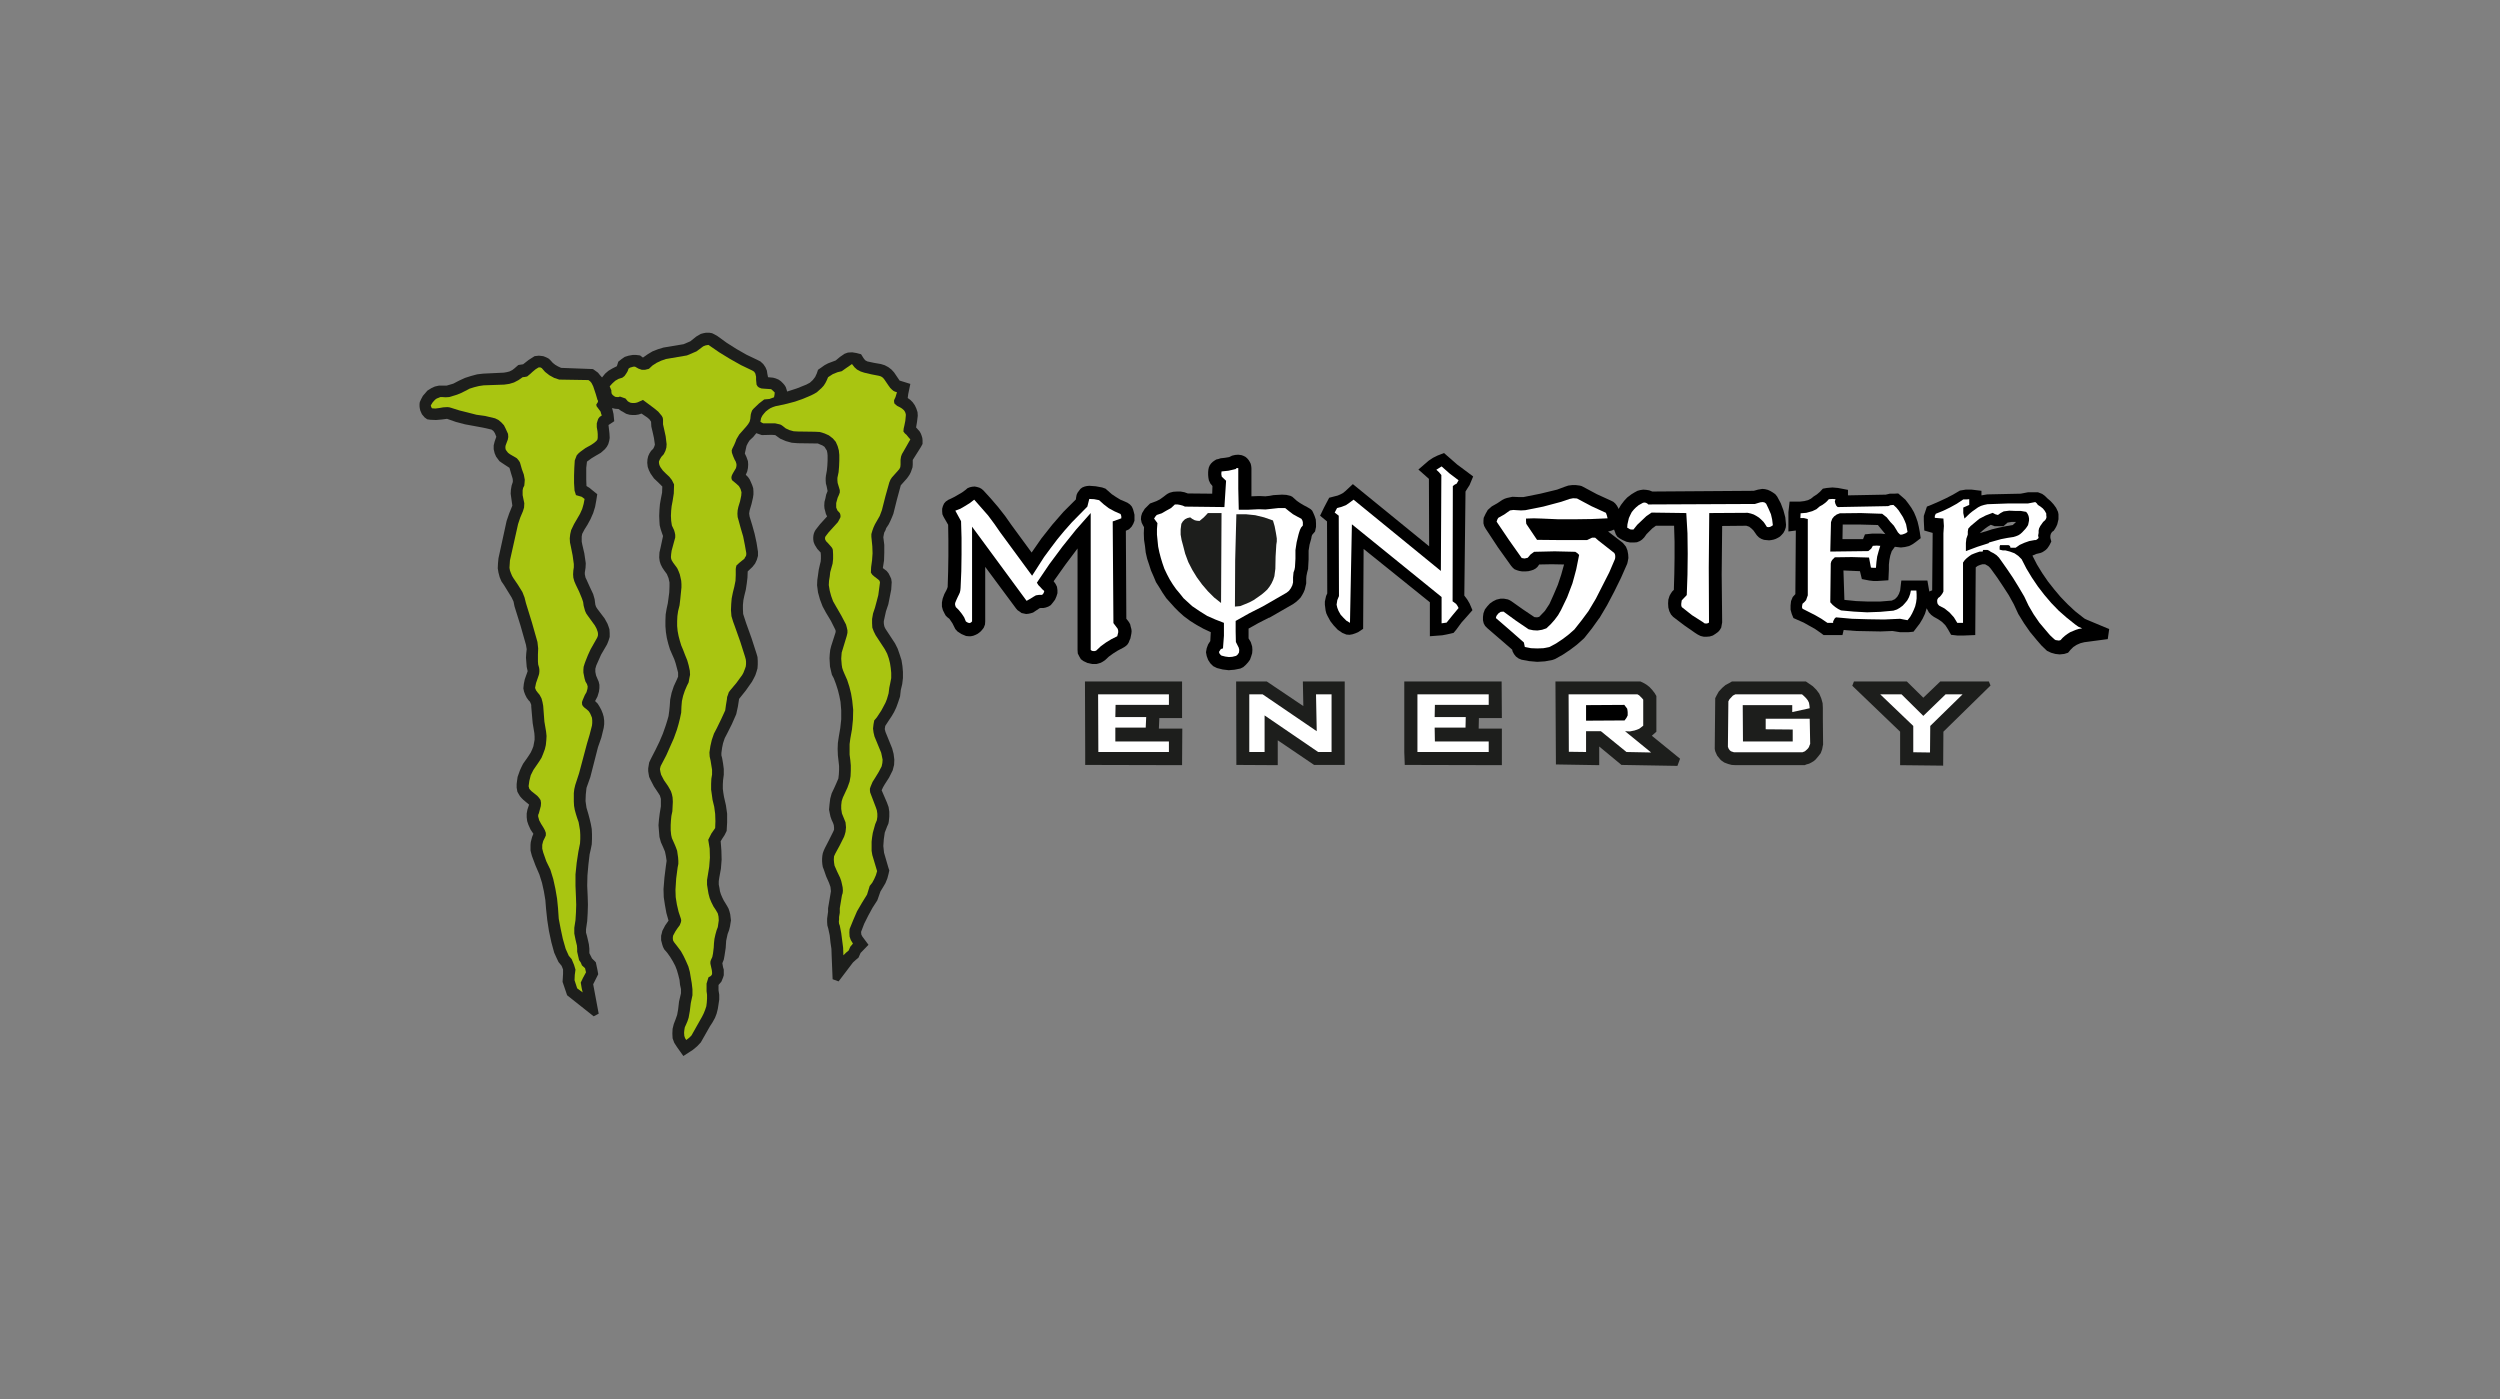 <?xml version="1.0" encoding="UTF-8"?>
<svg id="Capa_2" data-name="Capa 2" xmlns="http://www.w3.org/2000/svg" viewBox="0 0 104.52 58.49">
  <rect x="0" y="0" width="104.52" height="58.49" fill="#808080" stroke="none"/>
  <defs>
    <style>
      .cls-1 {
        fill: none;
      }

      .cls-1, .cls-2, .cls-3, .cls-4, .cls-5 {
        stroke-width: 0px;
      }

      .cls-2 {
        fill: #a9c511;
      }

      .cls-2, .cls-3, .cls-4, .cls-5 {
        fill-rule: evenodd;
      }

      .cls-3 {
        fill: #fff;
      }

      .cls-4 {
        fill: #1d1e1c;
      }

      .cls-5 {
        fill: #000;
      }
    </style>
  </defs>
  <g id="Capa_1-2" data-name="Capa 1">
    <g>
      <g>
        <polygon class="cls-4" points="48.47 30.02 48.45 30.46 49.43 30.46 49.42 31.99 45.37 31.98 45.37 31.44 45.36 28.49 49.42 28.49 49.42 30.02 48.47 30.02 48.47 30.02"/>
        <polygon class="cls-4" points="66.86 31.21 66.86 31.99 65.05 31.96 65.03 28.49 68.58 28.49 68.69 28.54 68.83 28.62 68.96 28.72 69.08 28.85 69.18 28.98 69.25 29.1 69.25 30.59 69.06 30.76 70.24 31.72 70.13 32.02 67.79 31.98 66.86 31.21 66.86 31.21"/>
        <polygon class="cls-4" points="76.21 30.06 76.22 31.13 76.21 31.17 76.18 31.33 76.12 31.49 76.02 31.62 75.91 31.75 75.83 31.82 75.73 31.88 75.63 31.93 75.52 31.96 75.45 31.99 72.57 31.99 72.4 31.98 72.25 31.94 72.09 31.88 71.96 31.79 71.94 31.77 71.92 31.75 71.79 31.59 71.75 31.5 71.71 31.41 71.69 31.31 71.71 29.19 71.77 29.07 71.86 28.91 72 28.76 72.14 28.64 72.31 28.55 72.41 28.49 75.5 28.49 75.63 28.58 75.79 28.69 75.94 28.84 76.06 29 76.14 29.19 76.15 29.22 76.2 29.4 76.21 29.6 76.21 30.06 76.21 30.06"/>
        <polygon class="cls-4" points="78.61 28.49 79.72 28.49 80.41 29.17 81.12 28.49 83.15 28.49 83.22 28.66 81.25 30.59 81.24 32.01 79.44 31.99 79.44 30.59 77.44 28.67 77.51 28.49 78.61 28.49 78.61 28.49"/>
        <polygon class="cls-4" points="61.83 30.02 61.82 30.46 62.79 30.46 62.79 31.99 58.73 31.98 58.71 31.44 58.71 28.49 62.78 28.49 62.79 30.02 61.83 30.02 61.83 30.02"/>
        <polygon class="cls-3" points="45.92 31.44 45.91 29.03 48.87 29.03 48.87 29.47 46.64 29.47 46.63 29.98 47.92 29.98 47.9 30.42 46.63 30.42 46.63 31 48.87 31 48.87 31.44 45.92 31.44 45.92 31.44"/>
        <polygon class="cls-3" points="65.58 29.03 68.46 29.03 68.53 29.07 68.59 29.13 68.65 29.19 68.7 29.25 68.7 30.34 68.53 30.47 68.34 30.54 68.14 30.58 67.94 30.57 69.03 31.46 68 31.44 66.93 30.57 66.31 30.57 66.31 31.44 65.59 31.43 65.58 29.03 65.58 29.03"/>
        <polygon class="cls-5" points="66.31 29.48 67.91 29.47 68.03 29.63 68.04 29.69 68.05 29.77 68.05 29.91 68 30.01 67.92 30.12 66.31 30.13 66.31 29.48 66.31 29.48"/>
        <polygon class="cls-3" points="72.55 29.03 75.34 29.03 75.42 29.1 75.51 29.19 75.58 29.28 75.63 29.38 75.65 29.5 75.66 29.61 74.93 29.77 74.93 29.48 72.86 29.48 72.87 31 74.95 31 74.95 30.5 73.82 30.49 73.82 30.05 75.66 30.05 75.68 31.1 75.65 31.17 75.63 31.23 75.59 31.29 75.54 31.34 75.46 31.41 75.36 31.45 72.49 31.45 72.37 31.41 72.32 31.37 72.27 31.3 72.24 31.22 72.26 29.32 72.31 29.23 72.45 29.08 72.55 29.03 72.55 29.03"/>
        <polygon class="cls-3" points="78.61 29.03 79.5 29.03 80.41 29.93 81.34 29.03 82.05 29.03 80.7 30.35 80.69 31.46 79.99 31.45 79.99 30.35 78.61 29.03 78.61 29.03"/>
        <polygon class="cls-3" points="59.26 31.44 59.26 29.03 62.24 29.03 62.24 29.47 59.99 29.47 59.98 29.98 61.28 29.98 61.27 30.42 59.98 30.42 59.99 31 62.24 31 62.24 31.44 59.26 31.44 59.26 31.44"/>
        <polygon class="cls-5" points="67.48 22.14 67.36 22.19 67.23 22.22 67.84 22.69 67.91 22.77 67.98 22.86 68.04 23.01 68.07 23.17 68.08 23.33 68.05 23.49 68.03 23.57 67.77 24.16 67.49 24.73 67.19 25.3 66.87 25.84 66.85 25.86 66.55 26.28 66.24 26.67 66.2 26.71 65.93 26.95 65.64 27.17 65.34 27.37 65.02 27.55 64.91 27.59 64.59 27.65 64.27 27.67 63.93 27.64 63.61 27.58 63.49 27.53 63.38 27.45 63.3 27.35 63.24 27.24 63.22 27.16 62.7 26.71 62.19 26.27 62.09 26.17 62.03 26.06 62 25.93 62 25.79 62.02 25.64 62.08 25.48 62.18 25.35 62.29 25.23 62.42 25.14 62.56 25.07 62.73 25.03 62.88 25.03 63.04 25.06 63.11 25.09 63.18 25.13 63.66 25.47 64.15 25.8 64.26 25.81 64.35 25.79 64.59 25.54 64.78 25.25 64.96 24.85 65.13 24.45 65.27 24.03 65.39 23.6 64.87 23.59 64.35 23.6 64.33 23.63 64.27 23.71 64.2 23.77 64.11 23.82 64.02 23.85 63.9 23.88 63.77 23.89 63.64 23.89 63.52 23.87 63.42 23.84 63.32 23.8 63.25 23.74 63.18 23.66 62.63 22.89 62.11 22.1 62.05 21.99 62.02 21.88 62.02 21.77 62.03 21.65 62.11 21.48 62.2 21.32 62.29 21.24 62.37 21.17 62.6 21.04 62.81 20.9 62.91 20.85 63 20.82 63.23 20.77 63.47 20.78 63.7 20.78 64.4 20.64 65.1 20.47 65.42 20.35 65.57 20.3 65.73 20.28 65.88 20.28 66.04 20.3 66.12 20.32 66.2 20.36 66.76 20.66 67.35 20.93 67.45 20.98 67.53 21.05 67.6 21.14 67.65 21.23 67.67 21.28 67.77 21.11 67.9 20.94 68.03 20.8 68.2 20.67 68.33 20.59 68.46 20.52 68.57 20.49 68.7 20.47 68.83 20.48 68.95 20.5 69.08 20.55 73.3 20.52 73.32 20.52 73.5 20.47 73.68 20.44 73.79 20.45 73.91 20.48 74.02 20.53 74.12 20.59 74.22 20.66 74.3 20.76 74.45 21.04 74.56 21.33 74.64 21.63 74.67 21.94 74.66 22.05 74.62 22.17 74.56 22.28 74.49 22.36 74.42 22.43 74.34 22.48 74.24 22.53 74.15 22.56 74.05 22.58 73.96 22.59 73.75 22.57 73.64 22.53 73.54 22.47 73.45 22.38 73.31 22.18 73.23 22.1 73.13 22.02 73.01 21.98 72 21.99 71.98 24.01 72 26.02 71.98 26.13 71.96 26.24 71.9 26.34 71.83 26.42 71.72 26.5 71.61 26.57 71.48 26.61 71.36 26.62 71.23 26.62 71.1 26.59 70.98 26.53 70.87 26.46 70.41 26.14 69.95 25.79 69.86 25.69 69.79 25.55 69.75 25.4 69.74 25.23 69.75 25.07 69.8 24.91 69.85 24.82 69.91 24.73 69.98 24.66 70 23.98 70.01 23.32 70.01 22.65 69.99 21.98 69.23 21.98 69.08 22.09 68.84 22.33 68.74 22.47 68.65 22.56 68.56 22.62 68.44 22.67 68.32 22.68 68.15 22.68 68 22.65 67.84 22.58 67.7 22.5 67.61 22.43 67.55 22.33 67.52 22.24 67.48 22.14 67.48 22.14"/>
        <polygon class="cls-3" points="68.91 21.09 73.37 21.07 73.5 21.03 73.6 21 73.7 20.99 73.78 21.01 73.84 21.06 73.94 21.27 74.04 21.5 74.09 21.72 74.12 21.96 74.06 22 74 22.03 73.93 22.04 73.87 22.03 73.8 21.92 73.73 21.82 73.63 21.72 73.54 21.64 73.43 21.57 73.32 21.51 73.2 21.47 73.07 21.44 71.46 21.45 71.44 23.74 71.45 26.03 71.39 26.06 71.33 26.07 71.26 26.06 71.21 26.02 70.74 25.72 70.31 25.38 70.29 25.31 70.29 25.24 70.31 25.1 70.52 24.88 70.55 24.03 70.56 23.16 70.55 22.3 70.5 21.45 69.05 21.43 68.83 21.58 68.64 21.76 68.45 21.94 68.29 22.14 68.22 22.14 68.15 22.13 68.03 22.06 68.04 21.92 68.07 21.79 68.1 21.66 68.16 21.53 68.22 21.41 68.31 21.3 68.4 21.21 68.51 21.12 68.69 21.02 68.75 21.01 68.81 21.02 68.87 21.05 68.91 21.09 68.91 21.09"/>
        <polygon class="cls-3" points="64.46 21.68 64.13 21.67 63.8 21.68 63.8 21.79 63.81 21.9 64.26 22.57 65.3 22.58 66.35 22.58 66.56 22.48 66.69 22.48 66.84 22.61 67.49 23.12 67.52 23.18 67.53 23.24 67.53 23.3 67.52 23.37 67.28 23.93 67 24.48 66.72 25.03 66.41 25.55 66.12 25.94 65.82 26.32 65.58 26.53 65.33 26.72 65.06 26.9 64.78 27.05 64.53 27.1 64.27 27.11 64.01 27.1 63.75 27.05 63.71 26.86 63.13 26.35 62.54 25.84 62.55 25.79 62.57 25.74 62.61 25.69 62.64 25.65 62.74 25.58 62.86 25.57 63.38 25.95 63.91 26.31 64.1 26.35 64.28 26.36 64.47 26.33 64.65 26.27 64.83 26.1 64.99 25.92 65.14 25.72 65.26 25.51 65.39 25.24 65.52 24.97 65.74 24.39 65.82 24.1 65.9 23.8 66.02 23.2 65.95 23.13 65.86 23.07 65 23.05 64.14 23.07 63.99 23.18 63.87 23.32 63.74 23.35 63.62 23.33 63.09 22.58 62.57 21.81 62.6 21.72 62.64 21.65 62.89 21.51 63.13 21.34 63.27 21.32 63.41 21.33 63.59 21.34 63.77 21.33 64.52 21.18 65.27 20.98 65.62 20.86 65.77 20.83 65.93 20.84 66.23 21 66.53 21.16 67.14 21.44 67.18 21.55 67.21 21.67 66.53 21.7 65.83 21.71 65.15 21.71 64.46 21.68 64.46 21.68"/>
        <polygon class="cls-5" points="47.09 25.87 47.14 25.93 47.2 26.01 47.25 26.1 47.27 26.19 47.3 26.3 47.31 26.39 47.3 26.49 47.28 26.59 47.26 26.69 47.22 26.78 47.19 26.86 47.14 26.94 47.08 27 47.01 27.05 46.94 27.09 46.73 27.2 46.54 27.32 46.36 27.45 46.2 27.6 46.11 27.66 46.02 27.71 45.84 27.76 45.66 27.76 45.47 27.72 45.3 27.64 45.19 27.56 45.12 27.44 45.06 27.32 45.05 27.17 45.05 22.93 44.54 23.61 44.05 24.3 44.13 24.41 44.19 24.53 44.21 24.67 44.21 24.8 44.17 24.93 44.11 25.07 44.02 25.19 43.93 25.3 43.83 25.36 43.72 25.4 43.62 25.42 43.5 25.42 43.46 25.43 43.34 25.51 43.19 25.61 43.09 25.64 43 25.66 42.9 25.67 42.71 25.63 42.63 25.57 42.54 25.51 42.48 25.44 41.19 23.7 41.19 25.98 41.18 26.11 41.13 26.24 41.07 26.32 41.01 26.39 40.94 26.45 40.87 26.5 40.79 26.54 40.69 26.58 40.59 26.6 40.5 26.6 40.39 26.59 40.2 26.51 40.03 26.4 39.94 26.3 39.87 26.16 39.82 26.06 39.76 25.97 39.69 25.87 39.6 25.8 39.54 25.74 39.5 25.67 39.42 25.51 39.38 25.36 39.38 25.19 39.41 25.03 39.48 24.84 39.57 24.67 39.6 24.6 39.62 24.54 39.64 23.89 39.65 23.24 39.65 22.59 39.64 21.94 39.45 21.61 39.4 21.5 39.39 21.38 39.39 21.27 39.42 21.16 39.47 21.05 39.54 20.97 39.64 20.9 39.75 20.85 39.91 20.77 40.22 20.59 40.37 20.48 40.45 20.41 40.55 20.37 40.64 20.35 40.75 20.34 40.85 20.36 40.95 20.39 41.04 20.44 41.12 20.51 41.43 20.85 41.73 21.2 42.02 21.57 42.28 21.94 43.13 23.1 43.54 22.51 43.99 21.94 44.46 21.4 44.98 20.88 44.99 20.8 45.01 20.69 45.05 20.6 45.11 20.52 45.17 20.44 45.25 20.38 45.35 20.34 45.44 20.32 45.54 20.31 45.81 20.33 46.08 20.38 46.22 20.43 46.48 20.66 46.66 20.78 46.84 20.89 47.03 20.97 47.14 21.02 47.24 21.09 47.32 21.18 47.37 21.29 47.4 21.4 47.43 21.52 47.43 21.77 47.38 21.9 47.31 22.02 47.2 22.13 47.07 22.19 47.09 25.87 47.09 25.87"/>
        <polygon class="cls-5" points="50.68 20.64 50.69 20.32 50.6 20.21 50.54 20.08 50.52 19.97 50.51 19.86 50.51 19.74 50.52 19.63 50.54 19.54 50.58 19.45 50.63 19.38 50.7 19.31 50.77 19.26 50.85 19.21 50.94 19.19 51.03 19.16 51.21 19.14 51.39 19.11 51.51 19.05 51.64 19.02 51.77 19.01 51.91 19.03 51.99 19.06 52.07 19.1 52.14 19.16 52.2 19.23 52.25 19.31 52.29 19.39 52.31 19.48 52.32 19.57 52.32 20.75 52.59 20.74 52.71 20.74 52.9 20.75 53.08 20.73 53.24 20.7 53.6 20.68 53.78 20.69 53.95 20.73 54.03 20.77 54.22 20.94 54.35 21.03 54.5 21.12 54.65 21.2 54.72 21.24 54.8 21.29 54.86 21.35 54.9 21.43 54.96 21.57 55.01 21.72 55.02 21.88 55.02 22.03 54.98 22.22 54.86 22.36 54.84 22.41 54.82 22.52 54.75 22.77 54.71 23.02 54.71 23.39 54.69 23.75 54.69 23.78 54.65 23.93 54.62 24.08 54.61 24.2 54.61 24.39 54.58 24.52 54.55 24.65 54.5 24.77 54.44 24.88 54.37 24.99 54.27 25.09 54.18 25.17 54.07 25.25 53.08 25.82 53.04 25.83 52.61 26.05 52.2 26.28 52.2 26.69 52.29 26.84 52.31 26.9 52.35 27.03 52.36 27.17 52.35 27.31 52.31 27.44 52.26 27.58 52.18 27.69 52.09 27.79 51.98 27.89 51.86 27.95 51.61 28 51.37 28.02 51.12 27.99 50.88 27.93 50.72 27.85 50.6 27.73 50.51 27.59 50.45 27.43 50.42 27.27 50.45 27.1 50.51 26.94 50.6 26.8 50.62 26.43 50.32 26.29 50.03 26.13 49.76 25.96 49.49 25.76 49.29 25.58 49.11 25.4 48.93 25.2 48.76 25.01 48.61 24.79 48.47 24.56 48.33 24.34 48.23 24.1 48.12 23.85 48.04 23.6 47.96 23.36 47.9 23.1 47.87 22.83 47.83 22.57 47.82 22.3 47.83 22.04 47.79 21.97 47.73 21.85 47.7 21.71 47.71 21.58 47.75 21.45 47.86 21.27 48 21.13 48.08 21.05 48.19 21.01 48.35 20.95 48.49 20.88 48.63 20.78 48.76 20.68 48.82 20.64 48.9 20.6 49.05 20.56 49.21 20.55 49.36 20.55 49.52 20.58 49.66 20.63 50.68 20.64 50.68 20.64"/>
        <polygon class="cls-3" points="51.19 21.2 51.26 20.1 51.08 19.93 51.06 19.82 51.07 19.71 51.36 19.68 51.66 19.61 51.7 19.57 51.77 19.57 51.77 20.43 51.79 21.31 52.2 21.31 52.63 21.29 52.91 21.3 53.46 21.24 53.73 21.24 53.89 21.37 54.06 21.5 54.24 21.6 54.41 21.69 54.45 21.76 54.47 21.83 54.47 21.97 54.4 22.05 54.35 22.15 54.32 22.24 54.29 22.34 54.21 22.67 54.16 23 54.16 23.36 54.14 23.71 54.12 23.82 54.08 23.93 54.06 24.14 54.06 24.35 54.03 24.47 53.97 24.59 53.89 24.7 53.79 24.78 52.8 25.35 52.23 25.64 51.66 25.96 51.66 26.4 51.67 26.84 51.79 27.08 51.81 27.17 51.8 27.28 51.75 27.36 51.68 27.42 51.52 27.46 51.38 27.47 51.23 27.45 51.07 27.41 51.03 27.38 51 27.34 50.97 27.3 50.97 27.24 51 27.2 51.03 27.15 51.08 27.12 51.13 27.11 51.17 26.58 51.17 26.04 50.81 25.9 50.47 25.75 50.15 25.55 49.84 25.34 49.48 25.01 49.33 24.82 49.17 24.63 49.03 24.43 48.9 24.22 48.79 24.01 48.68 23.78 48.6 23.55 48.53 23.32 48.47 23.09 48.42 22.85 48.37 22.35 48.37 22.12 48.39 21.87 48.25 21.68 48.3 21.6 48.36 21.53 48.57 21.46 48.76 21.35 48.96 21.24 49.12 21.09 49.23 21.09 49.34 21.11 49.45 21.14 49.54 21.18 51.19 21.2 51.19 21.2"/>
        <path class="cls-5" d="M80.55,25.43l-.07.23-.1.21-.12.2-.26.34-.2.02h-.19s-.18,0-.18,0l-.31-.05-.5.02-1.03-.02-.51-.04-.05.21h-.79l-.12-.09-.23-.16-.48-.27-.25-.11-.18-.08-.07-.17-.05-.18v-.18s.02-.18.02-.18l.07-.17.11-.12.02-2.66-.31.04v-.81s.05-.44.05-.44h.44s.17-.02.17-.02l.16-.04.12-.06.11-.09.14-.09.13-.11.12-.13.17-.03.23-.02.23.02.42.08v.23s1.58-.03,1.58-.03l.17-.04h.17s.18-.01.18-.01l.14.12.16.14.13.17.12.17.11.19.08.19.07.2.05.21.04.21.04.27-.22.17-.13.09-.14.07-.17.04-.17.02-.25-.03-.13.18-.06.18-.04.2-.02.19v.2s-.02.45-.02.45l-.45.03h-.18l-.17-.02-.31-.06-.08-.33-.69-.03.04,1.23.49.05.5.02h.49l.5-.04.13-.06.1-.1.07-.12.05-.14.05-.42h1.09l.08.46.12-.05.02-2.4-.35-.1-.02-.41v-.2s.06-.18.06-.18l.07-.21.2-.08.3-.13.3-.14.29-.15.29-.17.24-.04h.25l.41.05v.19s.24-.04.24-.04l1.4-.03.31-.06h.41l.18.07.11.08.1.1.14.12.12.13.11.15.08.17.02.1v.21l-.05.21-.04.09-.05.09-.06.09-.07.05-.05.08-.02.08v.09l.04.15-.07.14-.05.08-.05.07-.06.06-.07.05-.08.05-.08.03-.17.04-.16.07.19.37.22.36.24.35.26.33.27.32.29.3.31.29.33.26.08.06.11.05.91.38-.06.42-.98.13-.16.04-.16.07-.14.09-.12.12-.1.12-.16.05-.19.02-.18-.02-.18-.05-.17-.08-.22-.21-.2-.23-.29-.35-.25-.36-.24-.39-.19-.41-.21-.38-.24-.37-.24-.36-.26-.36-.05-.06-.06-.06-.14-.08h-.11s-.1.03-.1.03l-.1.04-.08.06-.02,2.83-.48.02h-.27s-.26-.03-.26-.03l-.13-.23-.11-.17-.14-.14-.16-.11-.18-.1-.11-.08-.1-.11-.07-.13h0ZM78.83,22.34l-.18-.22-.14-.17-.74-.02h-.73s-.01.61-.01.61h.86s.08-.2.08-.2l.29-.03h.39l.18.02h0ZM83.01,22.22l.27-.09.29-.07.29-.06.29-.05.14-.13h-.18s-.18.03-.18.03l-.17.15h-.37s-.16-.06-.16-.06l-.13.08-.11.08-.11.09-.11.1.23-.07h0Z"/>
        <polygon class="cls-5" points="61.22 24.9 61.34 25.06 61.44 25.23 61.56 25.51 61.35 25.75 61.1 26.03 60.88 26.33 60.77 26.46 60.6 26.5 60.46 26.53 60.3 26.56 59.78 26.6 59.78 25.18 57.01 22.95 56.99 26.29 56.78 26.43 56.66 26.48 56.54 26.52 56.42 26.54 56.29 26.53 56.12 26.46 55.93 26.33 55.76 26.15 55.62 25.97 55.5 25.75 55.45 25.64 55.42 25.52 55.39 25.28 55.39 25.15 55.44 24.92 55.49 24.81 55.48 21.8 55.19 21.56 55.36 21.21 55.47 21 55.57 20.81 55.8 20.75 55.92 20.72 56.04 20.67 56.15 20.61 56.25 20.53 56.56 20.24 59.75 22.84 59.74 20.02 59.3 19.63 59.73 19.26 59.91 19.14 60.09 19.05 60.37 18.94 60.6 19.14 60.92 19.42 61.27 19.68 61.59 19.92 61.44 20.28 61.35 20.42 61.27 20.55 61.22 24.9 61.22 24.9"/>
        <path class="cls-3" d="M82.89,23.06h-.12s-.12.04-.12.04l-.11.04-.12.05-.1.07-.1.08-.08.08-.07.1v2.52h-.24l-.14-.23-.18-.2-.21-.17-.23-.12-.06-.07-.02-.08v-.09s.04-.08.04-.08l.07-.05.06-.07.05-.07.04-.08v-2.43l.02-.31-.02-.31-.36-.03v-.08s.04-.09.04-.09l.3-.12.29-.14.29-.16.27-.18h.13s.12-.01.12-.01v.24s-.25.11-.25.11v.23s.05.23.05.23l.22-.21.11-.09.24-.17.12-.06.13-.04.14-.03.84-.03h.85s.31-.06.31-.06l.06.05.05.07.11.07.1.08.08.1.06.11v.07s.01.08.01.08l-.02.07-.04.06-.08.07-.12.17-.05.1-.02.09v.1s-.02.11-.02.11l.02.1-.04.04-.04.03-.04.02h-.05s-.22.04-.22.04l-.2.07-.2.09-.17.12h-.22s0-.03,0-.03l-.02-.04-.02-.02-.04-.02h-.35s-.02.06-.02.06v.04s0,.05,0,.05v.04s.13.03.13.03h.11l.19.05.19.07.16.11.14.14.2.39.23.38.25.37.27.35.29.34.31.32.33.29.35.28.14.1.16.07-.13.02-.13.04-.24.1-.11.07-.11.08-.1.09-.08.09-.07.02-.14-.02-.06-.04-.18-.17-.17-.2-.27-.32-.24-.35-.21-.36-.18-.38-.23-.39-.24-.39-.25-.37-.26-.37-.08-.11-.1-.1-.12-.08-.12-.06-.07-.05-.07-.03h-.1s-.08,0-.08,0h0ZM83.16,22.68l.5-.14.26-.05.26-.04.1-.03.1-.04.08-.05.08-.07.14-.15.06-.08.05-.08.02-.09.02-.1v-.09s-.02-.1-.02-.1l-.04-.09-.06-.08-.23-.04h-.24s-.24-.01-.24-.01l-.23.03-.13.07-.11.08-.11-.03-.11-.06-.29.11-.27.14-.24.2-.12.1-.1.11-.02.12v.13s-.06.17-.06.17l-.02.18v.34s.48-.18.48-.18l.47-.15h0Z"/>
        <polygon class="cls-3" points="75.58 21.7 75.42 21.66 75.27 21.66 75.28 21.46 75.52 21.44 75.77 21.37 75.94 21.29 76.08 21.17 76.19 21.11 76.3 21.03 76.38 20.96 76.46 20.87 76.61 20.86 76.74 20.87 76.71 20.96 76.73 21.05 76.77 21.14 76.83 21.2 78.94 21.16 79.04 21.12 79.16 21.11 79.28 21.22 79.38 21.34 79.47 21.48 79.56 21.62 79.63 21.77 79.69 21.92 79.72 22.08 79.75 22.24 79.68 22.29 79.61 22.32 79.52 22.35 79.44 22.35 79.35 22.26 79.29 22.16 79.18 21.98 79.03 21.82 78.88 21.63 78.69 21.48 77.8 21.45 76.92 21.46 76.79 21.51 76.68 21.59 76.6 21.69 76.55 21.83 76.52 23.06 78.11 23.04 78.17 22.99 78.23 22.94 78.3 22.82 78.46 22.81 78.61 22.82 78.54 23.05 78.48 23.27 78.45 23.5 78.43 23.74 78.33 23.74 78.22 23.73 78.14 23.31 77.42 23.29 76.71 23.3 76.6 23.41 76.56 23.48 76.54 23.56 76.52 25.18 76.62 25.29 76.73 25.38 76.85 25.46 76.97 25.52 77.51 25.57 78.06 25.6 78.61 25.58 79.16 25.53 79.31 25.48 79.43 25.41 79.55 25.32 79.65 25.21 79.74 25.1 79.81 24.97 79.86 24.83 79.89 24.69 80.12 24.69 80.13 24.85 80.13 25.02 80.11 25.18 80.07 25.35 80.01 25.5 79.94 25.65 79.86 25.79 79.75 25.93 79.59 25.9 79.44 25.87 78.77 25.9 78.1 25.89 77.43 25.87 76.76 25.81 76.71 25.85 76.67 25.92 76.64 25.98 76.64 26.04 76.4 26.04 76.15 25.87 75.89 25.72 75.36 25.45 75.34 25.4 75.34 25.35 75.35 25.29 75.36 25.24 75.44 25.17 75.51 25.09 75.54 25 75.58 24.89 75.58 21.7 75.58 21.7"/>
        <polygon class="cls-3" points="60.73 25.14 60.8 25.19 60.88 25.25 60.94 25.34 60.98 25.42 60.73 25.72 60.48 26.03 60.27 26.06 60.27 24.96 56.52 21.92 56.44 26.04 56.29 25.95 56.16 25.82 56.05 25.7 55.96 25.54 55.91 25.41 55.88 25.28 55.91 25.09 55.98 24.92 55.97 21.56 55.8 21.43 55.9 21.24 56.09 21.19 56.27 21.12 56.43 21.01 56.59 20.89 60.24 23.87 60.26 19.86 60.16 19.74 60.05 19.64 60.16 19.57 60.27 19.5 60.61 19.8 60.98 20.08 60.9 20.22 60.82 20.26 60.74 20.32 60.73 25.14 60.73 25.14"/>
        <g>
          <polygon class="cls-4" points="31.62 18.11 31.49 18.27 31.34 18.41 31.27 18.52 31.21 18.64 31.14 18.96 31.21 19.11 31.27 19.28 31.28 19.42 31.27 19.57 31.24 19.71 31.18 19.85 31.27 19.94 31.34 20.04 31.4 20.17 31.45 20.29 31.49 20.41 31.5 20.55 31.5 20.67 31.48 20.81 31.42 21.07 31.34 21.34 31.32 21.47 31.34 21.6 31.45 21.96 31.55 22.32 31.63 22.69 31.69 23.07 31.69 23.24 31.64 23.41 31.57 23.56 31.46 23.7 31.26 23.89 31.25 24.15 31.22 24.4 31.18 24.66 31.12 24.9 31.08 25.09 31.06 25.29 31.06 25.47 31.07 25.67 31.19 26.04 31.42 26.68 31.63 27.33 31.67 27.47 31.68 27.63 31.68 27.78 31.67 27.94 31.63 28.08 31.58 28.23 31.51 28.37 31.44 28.5 31.18 28.87 30.9 29.22 30.85 29.54 30.78 29.86 30.6 30.27 30.4 30.67 30.3 30.86 30.23 31.07 30.19 31.26 30.16 31.48 30.16 31.58 30.19 31.69 30.23 31.92 30.26 32.15 30.26 32.39 30.23 32.62 30.22 32.8 30.22 32.98 30.24 33.14 30.27 33.32 30.35 33.67 30.4 34.02 30.4 34.38 30.38 34.74 30.29 34.92 30.21 35.04 30.13 35.17 30.16 35.56 30.17 35.94 30.14 36.32 30.07 36.7 30.05 36.84 30.05 36.98 30.08 37.13 30.1 37.26 30.14 37.39 30.2 37.53 30.26 37.65 30.34 37.78 30.4 37.88 30.46 37.99 30.5 38.11 30.53 38.23 30.56 38.48 30.54 38.6 30.52 38.73 30.48 38.89 30.42 39.05 30.36 39.33 30.34 39.63 30.29 39.96 30.26 40.12 30.2 40.27 30.23 40.44 30.26 40.54 30.26 40.77 30.23 40.87 30.16 41.04 30.04 41.18 30.04 41.4 30.07 41.59 30.07 41.79 30.04 41.99 30.01 42.18 29.96 42.38 29.89 42.56 29.79 42.74 29.68 42.91 29.3 43.58 29.15 43.74 28.97 43.89 28.57 44.15 28.3 43.77 28.19 43.6 28.12 43.41 28.11 43.21 28.12 43.01 28.17 42.81 28.24 42.63 28.31 42.43 28.35 42.21 28.39 41.87 28.47 41.53 28.47 41.35 28.43 41.17 28.41 40.97 28.36 40.77 28.3 40.56 28.23 40.38 28.13 40.19 28.02 40.01 27.9 39.84 27.77 39.69 27.72 39.59 27.69 39.5 27.64 39.31 27.64 39.12 27.67 39.01 27.69 38.92 27.81 38.69 27.95 38.49 27.86 38.17 27.8 37.84 27.75 37.51 27.74 37.17 27.78 36.68 27.84 36.2 27.87 35.99 27.84 35.79 27.8 35.6 27.72 35.41 27.63 35.21 27.57 34.99 27.55 34.75 27.53 34.5 27.55 34.26 27.58 34.02 27.63 33.71 27.63 33.4 27.59 33.26 27.52 33.15 27.34 32.88 27.19 32.59 27.14 32.48 27.12 32.37 27.1 32.24 27.1 32.12 27.12 32 27.14 31.88 27.19 31.77 27.25 31.65 27.41 31.34 27.57 31.01 27.71 30.68 27.83 30.34 27.89 30.15 27.95 29.94 27.98 29.72 28 29.52 28.02 29.24 28.08 28.96 28.17 28.69 28.29 28.43 28.32 28.36 28.35 28.29 28.35 28.12 28.3 27.93 28.25 27.74 28.19 27.56 28.11 27.38 28.01 27.15 27.94 26.92 27.88 26.68 27.84 26.43 27.82 26.18 27.82 25.94 27.83 25.69 27.87 25.45 27.92 25.22 27.95 25 27.98 24.77 27.99 24.53 27.99 24.35 27.95 24.17 27.88 24 27.77 23.85 27.69 23.73 27.62 23.59 27.58 23.46 27.56 23.31 27.57 23.1 27.62 22.88 27.72 22.41 27.67 22.27 27.62 22.12 27.58 21.96 27.57 21.81 27.56 21.57 27.57 21.32 27.59 21.08 27.63 20.85 27.68 20.6 27.69 20.34 27.52 20.17 27.34 20 27.2 19.8 27.13 19.66 27.08 19.52 27.06 19.35 27.07 19.2 27.1 19.07 27.15 18.96 27.22 18.85 27.31 18.76 27.35 18.68 27.38 18.59 27.34 18.31 27.28 18.04 27.23 17.83 27.22 17.63 27.15 17.53 27.07 17.46 26.82 17.29 26.7 17.33 26.57 17.35 26.43 17.35 26.32 17.34 26.18 17.3 26.08 17.24 25.97 17.18 25.86 17.1 25.72 17.09 25.59 17.06 25.62 17.18 25.65 17.31 25.68 17.61 25.44 17.77 25.46 17.94 25.48 18.12 25.49 18.31 25.47 18.43 25.43 18.57 25.37 18.68 25.29 18.78 25.12 18.93 24.93 19.04 24.73 19.16 24.54 19.3 24.51 19.56 24.51 20.06 24.52 20.32 24.65 20.4 24.77 20.5 24.97 20.66 24.93 20.92 24.88 21.19 24.8 21.45 24.69 21.7 24.56 21.94 24.44 22.13 24.34 22.32 24.32 22.43 24.32 22.64 24.34 22.75 24.43 23.14 24.49 23.55 24.48 23.74 24.45 23.93 24.45 24.01 24.48 24.15 24.51 24.21 24.65 24.52 24.8 24.84 24.86 25.05 24.89 25.28 24.92 25.37 24.97 25.45 25.28 25.86 25.34 25.97 25.4 26.08 25.44 26.19 25.48 26.31 25.49 26.47 25.49 26.63 25.44 26.79 25.38 26.94 25.13 27.37 24.93 27.82 24.89 27.96 24.89 28.09 24.92 28.24 24.97 28.36 25.03 28.5 25.06 28.63 25.06 28.77 25.04 28.92 24.98 29.12 24.88 29.31 24.99 29.42 25.07 29.55 25.14 29.68 25.2 29.83 25.24 29.97 25.26 30.13 25.26 30.28 25.24 30.43 25.14 30.84 25 31.24 24.68 32.49 24.52 32.94 24.49 33.22 24.48 33.49 24.52 33.77 24.6 34.04 24.65 34.23 24.7 34.44 24.74 34.66 24.75 34.87 24.75 35.08 24.74 35.3 24.7 35.5 24.65 35.72 24.6 36.15 24.56 36.6 24.55 37.03 24.57 37.48 24.58 37.82 24.57 38.17 24.55 38.51 24.5 38.85 24.5 38.99 24.54 39.13 24.58 39.3 24.62 39.48 24.64 39.66 24.64 39.85 24.75 40.07 24.91 40.23 24.94 40.37 24.98 40.56 25.01 40.73 24.8 41.15 25.03 42.38 24.82 42.49 23.71 41.61 23.52 41.05 23.54 40.72 23.54 40.53 23.48 40.38 23.35 40.22 23.26 40.03 23.17 39.83 23.05 39.39 22.95 38.92 22.88 38.47 22.83 38 22.8 37.63 22.74 37.27 22.66 36.91 22.55 36.56 22.39 36.19 22.24 35.79 22.21 35.68 22.18 35.56 22.18 35.32 22.19 35.21 22.22 35.09 22.25 34.98 22.3 34.86 22.18 34.68 22.09 34.48 22.04 34.33 22.02 34.17 22.02 34.01 22.05 33.85 22.12 33.64 21.88 33.44 21.81 33.37 21.74 33.29 21.68 33.19 21.63 33.1 21.6 32.93 21.6 32.78 21.62 32.62 21.64 32.48 21.69 32.34 21.74 32.2 21.8 32.07 21.87 31.93 22.04 31.69 22.12 31.57 22.19 31.46 22.25 31.33 22.3 31.2 22.35 30.93 22.35 30.79 22.34 30.65 22.27 30.23 22.21 29.54 22.21 29.47 22.18 29.39 22.15 29.33 22.1 29.28 22.02 29.17 21.96 29.05 21.91 28.92 21.88 28.78 21.9 28.59 21.94 28.4 22.06 28.06 22.02 27.88 21.99 27.5 22 27.33 22.02 27.14 21.99 26.96 21.76 26.15 21.51 25.35 21.47 25.15 21.39 24.98 21.07 24.46 20.96 24.3 20.89 24.13 20.84 23.94 20.81 23.76 20.82 23.55 20.84 23.34 21.18 21.78 21.29 21.46 21.42 21.14 21.35 20.64 21.36 20.47 21.39 20.3 21.44 20.15 21.44 20.07 21.43 20 21.36 19.77 21.3 19.56 21.07 19.41 20.98 19.35 20.88 19.28 20.74 19.09 20.68 18.95 20.64 18.78 20.64 18.62 20.68 18.46 20.75 18.26 20.69 18.11 20.63 18.02 20.55 17.96 20.2 17.88 19.44 17.74 19.06 17.64 18.69 17.51 18.46 17.54 18.23 17.56 17.99 17.55 17.86 17.53 17.75 17.45 17.64 17.32 17.6 17.23 17.57 17.16 17.55 17.07 17.54 16.99 17.54 16.89 17.55 16.81 17.61 16.68 17.68 16.55 17.87 16.33 18.03 16.23 18.18 16.16 18.36 16.12 18.68 16.12 18.95 16.04 19.2 15.91 19.44 15.8 19.69 15.72 19.95 15.65 20.21 15.62 21.06 15.58 21.18 15.56 21.3 15.53 21.42 15.47 21.51 15.4 21.67 15.26 21.87 15.23 22.1 15.05 22.35 14.89 22.53 14.87 22.71 14.89 22.79 14.92 22.88 14.96 22.95 15 23.02 15.07 23.11 15.17 23.21 15.25 23.33 15.32 23.46 15.38 24.79 15.43 24.89 15.5 25 15.58 25.08 15.68 25.17 15.78 25.3 15.62 25.44 15.5 25.61 15.4 25.79 15.31 25.85 15.12 25.99 15.01 26.12 14.92 26.28 14.87 26.45 14.84 26.6 14.84 26.76 14.86 26.88 14.95 27.08 14.81 27.28 14.69 27.51 14.6 27.74 14.53 28.58 14.39 28.86 14.27 29.11 14.07 29.3 13.96 29.41 13.93 29.52 13.91 29.65 13.91 29.77 13.93 29.87 13.98 29.98 14.04 30.38 14.33 30.79 14.59 31.21 14.83 31.65 15.04 31.79 15.11 31.91 15.22 32 15.35 32.06 15.49 32.08 15.62 32.11 15.77 32.32 15.79 32.43 15.82 32.55 15.87 32.65 15.94 32.74 16.03 32.8 16.1 32.85 16.18 32.88 16.27 32.91 16.37 33.31 16.24 33.71 16.08 33.86 16 33.98 15.89 34.08 15.76 34.15 15.61 34.2 15.46 34.33 15.37 34.47 15.27 34.62 15.19 34.78 15.13 34.94 15.07 35.12 14.92 35.31 14.79 35.45 14.74 35.63 14.73 35.81 14.76 36 14.81 36.1 14.97 36.17 15.06 36.26 15.11 36.54 15.17 36.83 15.22 36.99 15.27 37.14 15.35 37.27 15.45 37.38 15.57 37.61 15.91 38.06 16.05 37.97 16.48 37.95 16.64 38.06 16.72 38.16 16.82 38.25 16.95 38.31 17.08 38.36 17.23 38.37 17.38 38.34 17.63 38.3 17.87 38.45 18.04 38.5 18.13 38.53 18.21 38.56 18.31 38.57 18.4 38.57 18.56 38.5 18.69 38.16 19.23 38.16 19.43 38.15 19.54 38.08 19.74 38.03 19.84 37.97 19.93 37.91 20.01 37.66 20.29 37.5 20.88 37.35 21.48 37.29 21.63 37.22 21.79 37.15 21.93 37.05 22.08 37.02 22.17 36.97 22.26 36.95 22.35 36.93 22.46 36.97 22.78 36.97 23.11 36.96 23.43 36.91 23.75 37.07 23.87 37.15 23.97 37.21 24.09 37.26 24.2 37.28 24.34 37.26 24.65 37.14 25.26 37.04 25.56 36.95 25.97 36.95 26.05 36.96 26.13 36.98 26.21 37.02 26.29 37.42 26.9 37.53 27.12 37.61 27.35 37.69 27.6 37.73 27.85 37.75 28.09 37.75 28.35 37.72 28.6 37.66 28.85 37.63 29.12 37.54 29.39 37.47 29.58 37.38 29.77 37.28 29.94 37.16 30.12 37.01 30.35 36.99 30.48 37.02 30.6 37.3 31.29 37.36 31.52 37.39 31.76 37.38 31.98 37.32 32.21 37.17 32.51 36.99 32.79 36.92 32.91 36.86 33.04 37.08 33.55 37.15 33.74 37.18 33.94 37.18 34.14 37.16 34.34 37.14 34.44 37.09 34.55 36.99 34.81 36.95 35.09 36.93 35.37 36.96 35.65 37.14 36.27 37.18 36.39 37.15 36.53 37.1 36.72 37.02 36.92 36.92 37.09 36.81 37.27 36.68 37.64 36.48 37.95 36.3 38.28 36.13 38.62 36 38.96 36.01 39.07 36.05 39.15 36.31 39.5 35.98 39.84 35.89 40.04 35.78 40.13 35.66 40.24 35.06 41.03 34.81 40.94 34.77 39.96 34.76 39.67 34.72 39.4 34.69 39.11 34.63 38.83 34.59 38.69 34.58 38.55 34.58 38.41 34.6 38.26 34.62 38.12 34.62 37.97 34.74 37.26 34.72 37.08 34.66 36.91 34.54 36.64 34.44 36.35 34.4 36.25 34.38 36.13 34.37 36.01 34.37 35.9 34.38 35.78 34.4 35.67 34.44 35.56 34.49 35.45 34.66 35.12 34.83 34.78 34.87 34.69 34.87 34.6 34.86 34.5 34.83 34.41 34.77 34.28 34.72 34.14 34.69 34 34.66 33.85 34.68 33.63 34.71 33.39 34.77 33.17 34.87 32.96 34.96 32.76 35.05 32.55 35.07 32.38 35.08 32.2 35.08 32.02 35.06 31.84 35.03 31.58 35.02 31.31 35.03 31.06 35.07 30.79 35.13 30.44 35.17 30.07 35.17 29.7 35.14 29.34 35.09 29.09 35.03 28.85 34.95 28.6 34.86 28.36 34.78 28.21 34.74 28.04 34.7 27.87 34.68 27.52 34.69 27.35 34.71 27.17 34.75 27.01 34.93 26.45 34.94 26.38 34.92 26.32 34.74 25.96 34.53 25.61 34.39 25.35 34.28 25.06 34.2 24.77 34.16 24.47 34.17 24.25 34.2 24.04 34.23 23.82 34.28 23.6 34.31 23.48 34.32 23.36 34.32 23.22 34.31 23.1 34.17 22.95 34.07 22.79 34.03 22.7 34.01 22.63 34 22.54 34 22.46 34.01 22.37 34.03 22.29 34.06 22.22 34.1 22.15 34.28 21.92 34.58 21.59 34.53 21.49 34.5 21.37 34.47 21.26 34.46 21.14 34.47 20.98 34.51 20.83 34.54 20.68 34.6 20.53 34.56 20.33 34.53 20.22 34.52 20.1 34.52 19.99 34.53 19.89 34.57 19.67 34.59 19.46 34.6 19.25 34.6 19.04 34.59 18.94 34.57 18.84 34.47 18.68 34.38 18.62 34.28 18.58 34.19 18.54 34.08 18.54 33.35 18.53 33.1 18.51 32.85 18.44 32.62 18.34 32.41 18.19 32.26 18.18 31.85 18.19 31.62 18.11 31.62 18.11"/>
          <polygon class="cls-2" points="28.95 41.61 28.95 41.36 28.92 41.1 28.88 40.87 28.84 40.63 28.78 40.41 28.68 40.18 28.58 39.97 28.47 39.77 28.32 39.57 28.18 39.39 28.14 39.32 28.13 39.25 28.13 39.19 28.14 39.12 28.23 38.95 28.33 38.8 28.42 38.68 28.47 38.55 28.48 38.48 28.47 38.42 28.37 38.12 28.3 37.82 28.25 37.51 28.24 37.2 28.27 36.73 28.33 36.27 28.36 36.12 28.36 35.99 28.35 35.85 28.33 35.71 28.31 35.57 28.26 35.43 28.21 35.31 28.09 35.04 28.06 34.91 28.04 34.71 28.04 34.5 28.05 34.31 28.07 34.11 28.11 33.92 28.13 33.52 28.12 33.34 28.09 33.2 28.05 33.08 27.99 32.97 27.92 32.85 27.76 32.62 27.64 32.39 27.61 32.27 27.59 32.15 27.62 32.03 27.86 31.57 28.01 31.23 28.17 30.87 28.3 30.51 28.37 30.27 28.43 30.03 28.48 29.79 28.49 29.54 28.51 29.31 28.56 29.09 28.63 28.88 28.72 28.67 28.79 28.53 28.82 28.36 28.85 28.21 28.84 28.04 28.79 27.81 28.73 27.6 28.64 27.38 28.56 27.17 28.48 26.98 28.42 26.78 28.37 26.59 28.33 26.38 28.31 26.17 28.31 25.97 28.32 25.76 28.35 25.55 28.41 25.31 28.44 25.06 28.49 24.56 28.49 24.42 28.48 24.28 28.45 24.14 28.42 24.01 28.37 23.88 28.31 23.75 28.14 23.52 28.11 23.47 28.08 23.42 28.06 23.36 28.05 23.29 28.06 23.16 28.08 23.02 28.2 22.58 28.23 22.47 28.23 22.36 28.21 22.26 28.18 22.16 28.09 21.97 28.06 21.77 28.05 21.56 28.06 21.35 28.08 21.16 28.12 20.95 28.17 20.63 28.18 20.31 28.18 20.25 28.15 20.19 28.09 20.07 27.98 19.93 27.84 19.8 27.71 19.67 27.61 19.53 27.58 19.47 27.56 19.41 27.55 19.35 27.55 19.29 27.59 19.2 27.65 19.1 27.75 18.99 27.82 18.85 27.86 18.71 27.87 18.57 27.83 18.24 27.76 17.92 27.72 17.74 27.72 17.56 27.71 17.47 27.67 17.39 27.52 17.21 27.35 17.07 26.88 16.72 26.66 16.82 26.59 16.84 26.52 16.85 26.45 16.85 26.37 16.84 26.3 16.81 26.24 16.77 26.2 16.72 26.15 16.66 25.92 16.58 25.86 16.6 25.79 16.6 25.72 16.59 25.66 16.55 25.61 16.51 25.57 16.45 25.56 16.38 25.56 16.32 25.49 16.15 25.6 16.03 25.72 15.92 25.86 15.84 26.02 15.79 26.11 15.72 26.18 15.62 26.24 15.52 26.28 15.41 26.34 15.37 26.41 15.35 26.48 15.33 26.55 15.33 26.69 15.41 26.83 15.46 26.97 15.46 27.13 15.42 27.28 15.28 27.45 15.17 27.64 15.08 27.84 15.01 28.72 14.86 29.12 14.69 29.4 14.48 29.5 14.44 29.62 14.42 30.07 14.73 30.51 15 30.97 15.26 31.45 15.49 31.53 15.54 31.58 15.62 31.61 15.75 31.61 15.87 31.63 16.08 31.67 16.15 31.73 16.2 31.83 16.24 31.94 16.25 32.24 16.27 32.32 16.34 32.39 16.41 32.38 16.51 32.36 16.61 32.17 16.68 31.95 16.7 31.73 16.87 31.51 17.08 31.45 17.15 31.42 17.22 31.39 17.32 31.38 17.4 31.37 17.51 31.34 17.63 31.28 17.73 31.21 17.82 30.99 18.07 30.91 18.16 30.85 18.26 30.79 18.36 30.75 18.47 30.69 18.61 30.62 18.75 30.59 18.83 30.6 18.93 30.65 19.07 30.71 19.21 30.76 19.3 30.79 19.4 30.79 19.48 30.77 19.57 30.64 19.79 30.6 19.87 30.58 19.94 30.58 19.99 30.59 20.04 30.62 20.09 30.66 20.12 30.78 20.22 30.89 20.32 30.96 20.44 31 20.58 30.99 20.72 30.94 20.96 30.87 21.19 30.84 21.33 30.83 21.48 30.84 21.62 30.88 21.76 30.97 22.09 31.07 22.43 31.14 22.78 31.2 23.12 31.2 23.18 31.19 23.24 31.15 23.3 31.12 23.36 30.91 23.53 30.79 23.64 30.77 23.72 30.76 23.79 30.76 24.04 30.75 24.28 30.7 24.53 30.64 24.77 30.59 25.02 30.57 25.26 30.56 25.51 30.58 25.76 30.65 25.99 30.73 26.21 30.95 26.83 31.15 27.46 31.18 27.57 31.19 27.66 31.19 27.76 31.18 27.86 31.15 27.95 31.08 28.13 31.03 28.22 30.79 28.55 30.53 28.86 30.47 28.94 30.44 29.03 30.4 29.14 30.39 29.24 30.35 29.48 30.32 29.7 30.15 30.07 29.97 30.44 29.85 30.67 29.76 30.93 29.7 31.19 29.66 31.46 29.67 31.63 29.71 31.81 29.74 32 29.77 32.18 29.77 32.38 29.74 32.56 29.73 32.78 29.73 33.01 29.76 33.22 29.79 33.44 29.86 33.73 29.9 34.03 29.91 34.33 29.9 34.62 29.74 34.85 29.61 35.11 29.67 35.48 29.68 35.86 29.65 36.24 29.59 36.61 29.56 36.79 29.56 36.99 29.59 37.18 29.62 37.36 29.67 37.55 29.74 37.72 29.83 37.9 29.93 38.05 30.01 38.19 30.04 38.32 30.05 38.48 30.03 38.62 30.01 38.76 29.96 38.89 29.91 39.07 29.87 39.25 29.85 39.43 29.84 39.61 29.81 39.86 29.78 40.01 29.72 40.14 29.7 40.21 29.7 40.29 29.76 40.56 29.77 40.65 29.77 40.73 29.74 40.78 29.71 40.81 29.62 40.86 29.54 41.12 29.54 41.44 29.56 41.59 29.56 41.75 29.55 41.91 29.53 42.07 29.48 42.22 29.42 42.37 29.35 42.51 29.27 42.65 28.91 43.29 28.81 43.39 28.69 43.48 28.64 43.4 28.61 43.31 28.6 43.18 28.61 43.07 28.63 42.95 28.68 42.84 28.74 42.7 28.79 42.55 28.84 42.27 28.88 41.94 28.95 41.61 28.95 41.61"/>
          <polygon class="cls-2" points="24.01 38.79 24.01 39.03 24.06 39.28 24.09 39.41 24.12 39.53 24.13 39.66 24.13 39.79 24.21 40.14 24.28 40.24 24.33 40.36 24.46 40.48 24.5 40.65 24.37 40.89 24.28 41.08 24.32 41.32 24.36 41.49 24.13 41.32 24.02 40.98 24.03 40.76 24.06 40.54 24 40.34 23.9 40.1 23.78 39.96 23.65 39.67 23.53 39.25 23.44 38.83 23.36 38.41 23.33 37.97 23.29 37.57 23.22 37.16 23.13 36.75 23.01 36.36 22.84 36.01 22.71 35.64 22.67 35.48 22.67 35.32 22.71 35.16 22.78 35.02 22.82 34.93 22.82 34.82 22.78 34.71 22.72 34.6 22.62 34.44 22.54 34.29 22.52 34.21 22.5 34.14 22.5 34.07 22.53 34 22.61 33.7 22.62 33.57 22.6 33.45 22.54 33.36 22.46 33.27 22.21 33.07 22.13 32.98 22.1 32.87 22.13 32.65 22.19 32.41 22.3 32.19 22.43 32 22.54 31.84 22.64 31.68 22.71 31.51 22.78 31.32 22.82 31.15 22.84 30.95 22.85 30.77 22.83 30.58 22.76 30.17 22.71 29.51 22.68 29.35 22.64 29.2 22.56 29.05 22.46 28.93 22.41 28.86 22.37 28.76 22.39 28.66 22.41 28.56 22.52 28.24 22.54 28.17 22.55 28.08 22.55 28 22.54 27.92 22.5 27.78 22.49 27.65 22.49 27.37 22.5 27.11 22.47 26.84 22.24 26.03 21.99 25.22 21.93 24.98 21.84 24.75 21.66 24.46 21.47 24.18 21.41 24.08 21.36 23.96 21.32 23.85 21.3 23.74 21.32 23.43 21.66 21.91 21.75 21.64 21.86 21.38 21.91 21.22 21.92 21.04 21.85 20.7 21.85 20.5 21.87 20.4 21.92 20.3 21.93 20.19 21.94 20.06 21.9 19.84 21.82 19.62 21.76 19.41 21.74 19.34 21.7 19.27 21.61 19.16 21.32 18.99 21.24 18.93 21.17 18.84 21.14 18.79 21.13 18.73 21.13 18.68 21.14 18.62 21.23 18.38 21.25 18.27 21.24 18.14 21.14 17.92 21.07 17.78 20.96 17.66 20.84 17.56 20.7 17.49 20.28 17.39 19.92 17.34 19.57 17.25 19.21 17.16 18.86 17.05 18.79 17.03 18.71 17.02 18.53 17.03 18.36 17.06 18.2 17.08 18.06 17.07 18.03 17.02 18.01 16.95 18.09 16.82 18.19 16.71 18.26 16.66 18.34 16.63 18.41 16.6 18.49 16.6 18.63 16.61 18.78 16.6 19.11 16.5 19.28 16.43 19.44 16.35 19.63 16.25 19.82 16.19 20.02 16.14 20.22 16.11 21.08 16.08 21.29 16.05 21.49 15.99 21.68 15.89 21.85 15.77 21.94 15.76 22.04 15.74 22.16 15.64 22.27 15.54 22.39 15.44 22.52 15.36 22.59 15.36 22.65 15.39 22.79 15.55 22.97 15.69 23.17 15.8 23.38 15.87 24.6 15.89 24.67 15.94 24.73 16.01 24.8 16.15 24.91 16.48 24.98 16.72 25 16.75 25 16.79 24.99 16.82 24.97 16.85 24.93 16.91 24.94 16.98 25.11 17.21 25.13 17.29 25.16 17.37 25.07 17.43 25.01 17.51 24.98 17.6 24.95 17.7 24.95 17.86 24.98 18.03 24.99 18.15 24.99 18.29 24.98 18.37 24.93 18.44 24.82 18.53 24.7 18.61 24.48 18.73 24.26 18.89 24.18 18.96 24.11 19.04 24.03 19.25 24.01 19.57 24 19.88 24 20.2 24.02 20.51 24.08 20.7 24.32 20.77 24.44 20.86 24.4 21.07 24.34 21.28 24.25 21.48 24.14 21.67 24 21.91 23.88 22.16 23.84 22.33 23.82 22.51 23.83 22.68 23.87 22.87 23.94 23.22 23.99 23.58 23.99 23.72 23.97 23.85 23.96 24.01 23.97 24.15 24.01 24.3 24.07 24.44 24.21 24.73 24.33 25.02 24.38 25.17 24.4 25.32 24.43 25.43 24.46 25.54 24.51 25.65 24.58 25.75 24.87 26.15 24.94 26.28 24.99 26.42 25 26.48 25 26.56 24.98 26.63 24.95 26.69 24.82 26.92 24.69 27.15 24.58 27.39 24.48 27.64 24.44 27.75 24.4 27.88 24.39 28 24.39 28.12 24.44 28.37 24.48 28.5 24.54 28.6 24.57 28.7 24.56 28.8 24.52 28.94 24.45 29.06 24.36 29.27 24.33 29.36 24.34 29.47 24.38 29.53 24.44 29.59 24.52 29.65 24.61 29.73 24.67 29.82 24.71 29.91 24.75 30.01 24.76 30.12 24.76 30.23 24.75 30.33 24.65 30.72 24.54 31.09 24.21 32.33 24.05 32.82 24.01 32.99 23.99 33.16 23.99 33.51 24 33.69 24.03 33.86 24.08 34.04 24.13 34.2 24.19 34.37 24.22 34.54 24.25 34.72 24.26 34.9 24.26 35.08 24.25 35.26 24.18 35.61 24.11 36.07 24.06 36.56 24.06 37.03 24.08 37.51 24.09 37.83 24.08 38.15 24.06 38.47 24.01 38.79 24.01 38.79"/>
          <polygon class="cls-2" points="34.62 15.77 34.82 15.64 35.02 15.56 35.19 15.52 35.36 15.4 35.62 15.22 35.72 15.35 35.83 15.45 35.98 15.53 36.13 15.58 36.43 15.65 36.74 15.71 36.81 15.73 36.87 15.76 36.92 15.8 36.97 15.86 37.14 16.11 37.22 16.22 37.28 16.28 37.35 16.34 37.41 16.37 37.5 16.4 37.47 16.5 37.44 16.6 37.38 16.73 37.38 16.81 37.4 16.88 37.51 16.97 37.63 17.03 37.71 17.08 37.78 17.14 37.82 17.19 37.85 17.25 37.87 17.32 37.87 17.38 37.85 17.59 37.81 17.79 37.78 17.92 37.77 18.04 37.83 18.12 37.9 18.18 37.98 18.28 38.06 18.37 37.77 18.88 37.71 18.98 37.67 19.09 37.65 19.22 37.65 19.43 37.64 19.53 37.6 19.61 37.54 19.68 37.29 19.96 37.23 20.05 37.18 20.17 37.02 20.74 36.87 21.33 36.78 21.57 36.58 21.92 36.52 22.05 36.47 22.19 36.43 22.33 36.43 22.44 36.44 22.54 36.47 22.84 36.48 23.13 36.46 23.42 36.42 23.71 36.41 23.94 36.47 24.03 36.55 24.1 36.72 24.23 36.77 24.28 36.79 24.35 36.72 24.88 36.65 25.15 36.58 25.41 36.5 25.65 36.46 25.88 36.46 26.06 36.47 26.24 36.53 26.4 36.61 26.56 36.99 27.14 37.09 27.33 37.16 27.53 37.21 27.73 37.24 27.93 37.26 28.13 37.26 28.35 37.22 28.56 37.18 28.75 37.15 28.99 37.08 29.23 37.02 29.38 36.93 29.55 36.85 29.7 36.66 29.99 36.55 30.12 36.52 30.28 36.5 30.46 36.52 30.62 36.56 30.79 36.84 31.47 36.87 31.61 36.9 31.76 36.89 31.9 36.86 32.04 36.74 32.27 36.6 32.5 36.48 32.69 36.4 32.88 36.37 32.97 36.37 33.05 36.38 33.13 36.41 33.21 36.62 33.76 36.66 33.88 36.68 34.02 36.68 34.15 36.66 34.29 36.59 34.46 36.54 34.64 36.49 34.82 36.46 35.01 36.44 35.19 36.44 35.57 36.47 35.75 36.67 36.42 36.62 36.59 36.55 36.75 36.47 36.9 36.36 37.04 36.25 37.4 36.04 37.74 35.83 38.1 35.67 38.47 35.52 38.84 35.51 38.99 35.52 39.16 35.57 39.3 35.66 39.45 35.55 39.58 35.48 39.74 35.37 39.83 35.26 39.94 35.25 39.63 35.21 39.32 35.17 39.01 35.11 38.7 35.08 38.62 35.07 38.53 35.08 38.44 35.08 38.34 35.11 38.16 35.11 37.97 35.2 37.43 35.23 37.34 35.24 37.24 35.23 37.1 35.2 36.96 35.17 36.83 35.12 36.69 35 36.44 34.89 36.19 34.87 36.06 34.86 35.94 34.87 35.8 34.92 35.69 35.11 35.34 35.29 34.98 35.32 34.89 35.35 34.78 35.36 34.69 35.37 34.59 35.35 34.38 35.2 34.01 35.17 33.82 35.17 33.66 35.19 33.49 35.24 33.34 35.31 33.19 35.43 32.93 35.52 32.68 35.56 32.45 35.57 32.22 35.57 32 35.55 31.78 35.52 31.55 35.52 31.11 35.55 30.88 35.62 30.49 35.66 30.09 35.67 29.68 35.63 29.29 35.58 28.99 35.51 28.71 35.42 28.43 35.3 28.16 35.25 28.04 35.21 27.92 35.19 27.79 35.18 27.66 35.17 27.54 35.18 27.4 35.19 27.28 35.23 27.15 35.4 26.59 35.43 26.46 35.43 26.35 35.4 26.22 35.37 26.11 35.17 25.73 34.95 25.35 34.83 25.14 34.75 24.92 34.69 24.7 34.65 24.46 34.66 24.28 34.69 24.1 34.71 23.92 34.76 23.74 34.81 23.56 34.83 23.37 34.83 23.18 34.82 22.99 34.8 22.93 34.76 22.87 34.6 22.69 34.54 22.63 34.5 22.56 34.49 22.49 34.51 22.43 34.64 22.26 35.03 21.83 35.09 21.72 35.14 21.62 35.14 21.56 35.13 21.5 35.11 21.45 35.01 21.34 34.96 21.22 34.96 21.03 34.99 20.92 35.02 20.81 35.07 20.7 35.11 20.59 35.11 20.49 35.02 20.19 35.01 20.08 35.01 19.98 35.06 19.74 35.08 19.5 35.09 19.26 35.09 19.02 35.07 18.83 35.02 18.65 34.94 18.47 34.82 18.33 34.65 18.2 34.47 18.12 34.27 18.06 34.07 18.05 33.36 18.04 33.18 18.03 33 17.98 32.85 17.91 32.71 17.8 32.65 17.76 32.59 17.74 32.41 17.7 31.91 17.7 31.85 17.67 31.79 17.63 31.82 17.48 31.87 17.38 31.94 17.29 32.02 17.2 32.11 17.13 32.2 17.07 32.31 17.02 32.43 16.98 32.54 16.96 32.9 16.88 33.24 16.79 33.58 16.67 33.91 16.53 34.03 16.47 34.15 16.4 34.35 16.22 34.44 16.12 34.51 16.01 34.57 15.89 34.62 15.77 34.62 15.77"/>
        </g>
        <polygon class="cls-4" points="52.23 28.49 52.96 28.49 54.49 29.52 54.47 28.49 56.22 28.49 56.22 31.98 54.94 31.98 53.42 30.95 53.42 31.99 51.69 31.98 51.68 28.49 52.23 28.49 52.23 28.49"/>
        <polygon class="cls-3" points="46.55 26.05 46.73 26.29 46.75 26.37 46.75 26.44 46.73 26.52 46.71 26.6 46.47 26.72 46.24 26.86 46.02 27.02 45.83 27.2 45.77 27.22 45.71 27.22 45.65 27.21 45.6 27.17 45.6 21.45 44.99 22.14 44.42 22.85 43.87 23.59 43.35 24.36 43.41 24.46 43.49 24.54 43.57 24.63 43.66 24.71 43.63 24.8 43.57 24.87 43.44 24.87 43.31 24.89 43.19 24.96 43.08 25.03 42.92 25.12 40.64 22.02 40.64 25.98 40.59 26.03 40.52 26.05 40.44 26.02 40.38 25.98 40.31 25.81 40.21 25.66 40.09 25.51 39.96 25.38 39.93 25.29 39.93 25.23 39.94 25.19 39.99 25.07 40.05 24.94 40.09 24.86 40.13 24.77 40.15 24.68 40.16 24.58 40.19 23.88 40.2 23.18 40.2 22.49 40.18 21.79 39.94 21.35 40.15 21.27 40.34 21.16 40.55 21.03 40.73 20.89 41.02 21.22 41.31 21.55 41.57 21.9 41.82 22.26 43.15 24.07 43.4 23.68 43.65 23.29 43.93 22.91 44.21 22.54 44.5 22.19 44.81 21.84 45.46 21.18 45.5 21.02 45.54 20.86 45.74 20.87 45.95 20.91 46.15 21.09 46.36 21.25 46.6 21.38 46.85 21.49 46.88 21.58 46.88 21.67 46.52 21.8 46.55 26.05 46.55 26.05"/>
        <polygon class="cls-4" points="51.69 21.5 52.09 21.5 52.48 21.54 52.85 21.63 53.22 21.76 53.29 22 53.34 22.26 53.36 22.38 53.38 22.51 53.38 22.64 53.36 22.77 53.33 23.27 53.32 23.78 53.3 23.93 53.28 24.09 53.23 24.24 53.16 24.39 53.08 24.52 52.98 24.65 52.86 24.76 52.74 24.86 52.41 25.09 52.24 25.18 52.05 25.26 51.85 25.34 51.63 25.36 51.64 23.43 51.69 21.5 51.69 21.5"/>
        <polygon class="cls-4" points="51.07 21.45 51.05 25.21 50.76 24.98 50.5 24.72 50.26 24.44 50.04 24.14 49.85 23.83 49.68 23.5 49.55 23.15 49.46 22.8 49.4 22.58 49.36 22.35 49.36 22.13 49.39 21.9 49.45 21.8 49.54 21.71 49.64 21.66 49.76 21.63 49.84 21.69 49.95 21.75 50.04 21.77 50.15 21.78 50.33 21.63 50.5 21.45 51.07 21.45 51.07 21.45"/>
        <polygon class="cls-3" points="52.23 29.03 52.79 29.03 55.05 30.57 55.02 29.03 55.67 29.03 55.67 31.44 55.11 31.44 52.87 29.91 52.87 31.44 52.23 31.44 52.23 29.03 52.23 29.03"/>
      </g>
      <rect class="cls-1" width="104.52" height="58.49"/>
    </g>
  </g>
</svg>